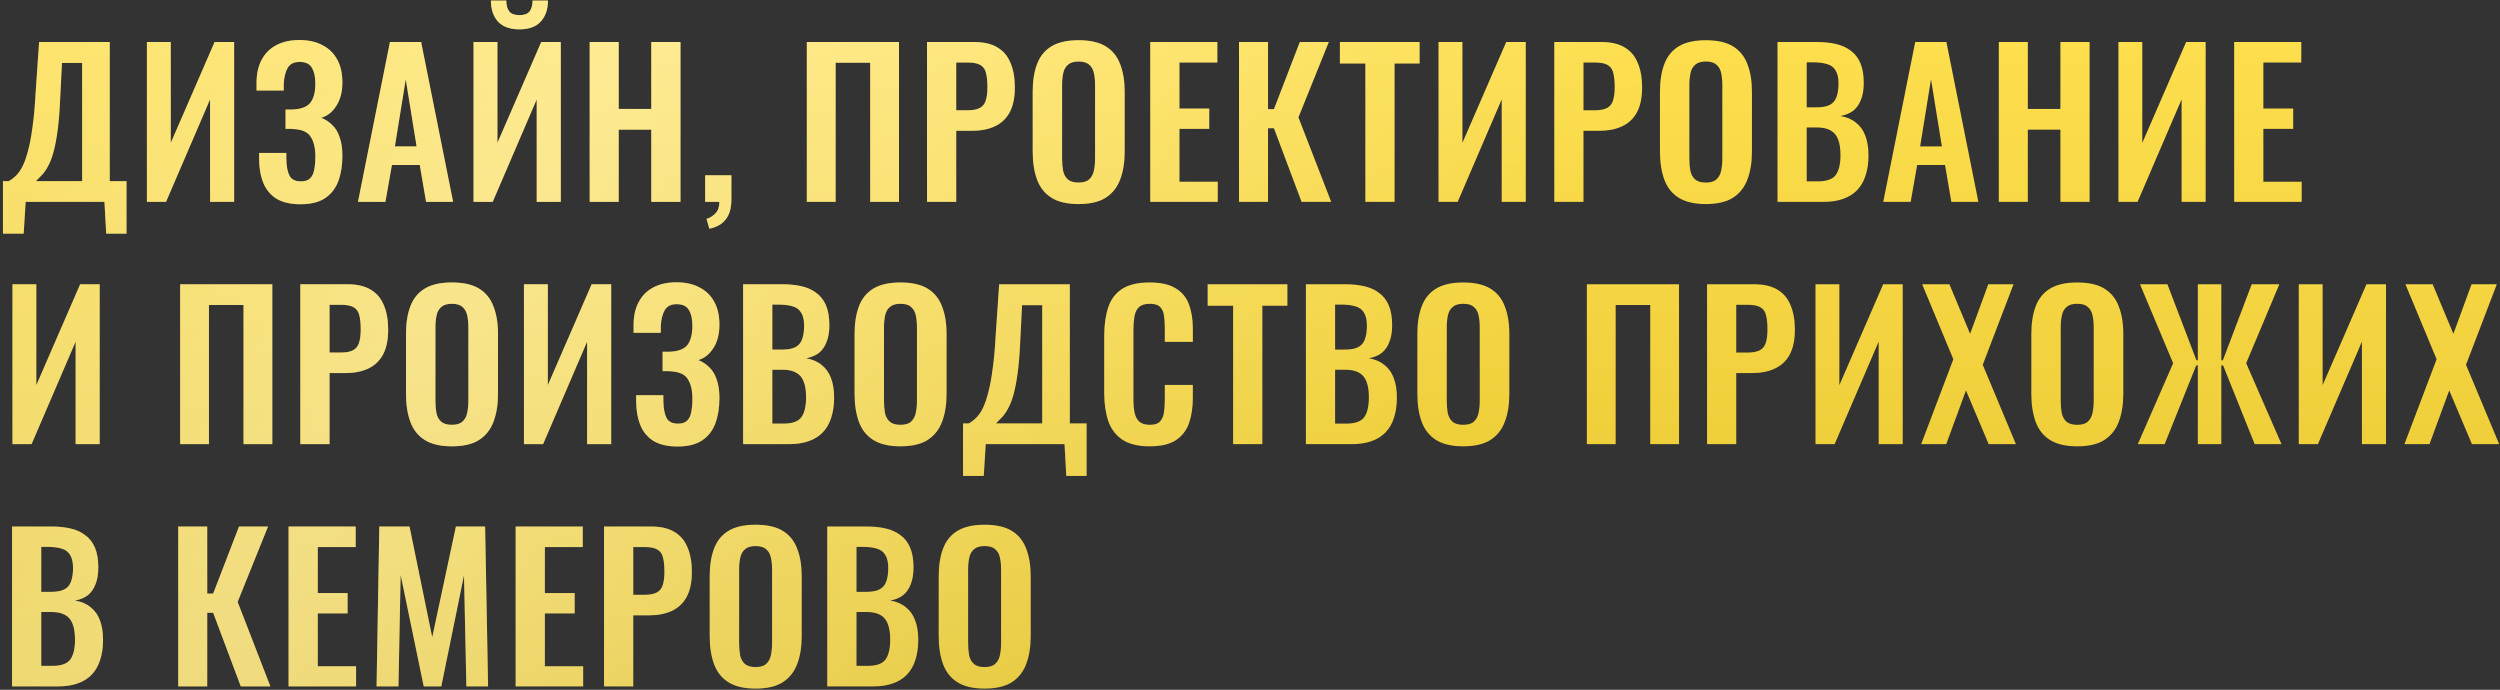 <?xml version="1.0" encoding="UTF-8"?> <svg xmlns="http://www.w3.org/2000/svg" width="743" height="205" viewBox="0 0 743 205" fill="none"><rect x="0" y="0" width="743" height="205" fill="#333333" stroke="none"/> <path d="M0.88 69.445V53.84H2.581C3.364 53.41 4.107 52.843 4.811 52.139C5.554 51.395 6.219 50.418 6.805 49.205C7.392 47.993 7.92 46.448 8.389 44.57C8.898 42.654 9.328 40.327 9.68 37.589C10.071 34.851 10.365 31.605 10.56 27.85L11.616 12.479H32.619V53.84H37.606V69.445H31.563L31.035 60H7.627L7.04 69.445H0.88ZM10.678 53.84H24.406V18.698H18.422L17.894 29.2C17.737 32.954 17.483 36.142 17.131 38.762C16.779 41.344 16.368 43.495 15.899 45.216C15.43 46.898 14.902 48.267 14.315 49.322C13.767 50.379 13.181 51.239 12.555 51.904C11.929 52.569 11.303 53.214 10.678 53.84ZM43.656 60V12.479H50.755V42.458L63.779 12.479H69.588V60H62.43V29.552L49.347 60H43.656ZM89.321 60.704C86.388 60.704 84.002 60.156 82.163 59.061C80.364 57.927 79.054 56.343 78.233 54.309C77.411 52.236 77.001 49.831 77.001 47.093V45.45H85.097C85.097 45.646 85.097 45.92 85.097 46.272C85.097 46.585 85.097 46.898 85.097 47.211C85.136 49.401 85.449 51.063 86.035 52.197C86.622 53.331 87.756 53.899 89.438 53.899C90.651 53.899 91.55 53.605 92.137 53.019C92.763 52.432 93.173 51.591 93.369 50.496C93.604 49.362 93.721 48.012 93.721 46.448C93.721 44.023 93.271 42.106 92.372 40.698C91.511 39.251 89.771 38.469 87.15 38.352C87.033 38.313 86.837 38.293 86.564 38.293C86.329 38.293 86.055 38.293 85.742 38.293C85.429 38.293 85.136 38.293 84.862 38.293V32.544C85.097 32.544 85.332 32.544 85.566 32.544C85.801 32.544 86.035 32.544 86.27 32.544C86.544 32.544 86.759 32.544 86.915 32.544C89.575 32.426 91.374 31.722 92.313 30.432C93.252 29.141 93.721 27.264 93.721 24.799C93.721 22.805 93.369 21.24 92.665 20.106C92 18.972 90.787 18.405 89.028 18.405C87.385 18.405 86.212 18.991 85.507 20.165C84.843 21.338 84.451 22.883 84.334 24.799C84.334 24.956 84.334 25.249 84.334 25.68C84.334 26.071 84.334 26.481 84.334 26.912H76.238V24.623C76.238 21.925 76.746 19.637 77.763 17.759C78.78 15.843 80.227 14.396 82.105 13.418C84.021 12.401 86.309 11.893 88.969 11.893C91.668 11.893 93.956 12.401 95.833 13.418C97.749 14.396 99.216 15.823 100.233 17.701C101.25 19.539 101.758 21.807 101.758 24.506C101.758 27.322 101.152 29.649 99.94 31.488C98.766 33.326 97.28 34.499 95.481 35.008C96.693 35.477 97.769 36.181 98.708 37.12C99.685 38.019 100.429 39.232 100.937 40.757C101.485 42.243 101.758 44.101 101.758 46.331C101.758 49.186 101.348 51.708 100.526 53.899C99.705 56.05 98.375 57.731 96.537 58.944C94.738 60.117 92.332 60.704 89.321 60.704ZM106.388 60L115.892 12.479H125.161L134.665 60H126.628L124.751 49.029H116.478L114.542 60H106.388ZM117.358 43.514H123.812L120.585 23.567L117.358 43.514ZM140.735 60V12.479H147.834V42.458L160.858 12.479H166.666V60H159.509V29.552L146.426 60H140.735ZM154.405 8.725C151.589 8.725 149.457 7.962 148.01 6.437C146.602 4.872 145.898 2.78 145.898 0.159H150.474C150.474 1.567 150.767 2.643 151.354 3.386C151.941 4.129 152.958 4.501 154.405 4.501C155.813 4.501 156.81 4.129 157.397 3.386C157.983 2.604 158.277 1.528 158.277 0.159H162.853C162.853 2.78 162.129 4.872 160.682 6.437C159.274 7.962 157.182 8.725 154.405 8.725ZM175.253 60V12.479H183.877V32.368H193.557V12.479H202.24V60H193.557V38.528H183.877V60H175.253ZM210.802 67.979L209.98 65.045C211.036 64.733 211.936 64.165 212.679 63.344C213.422 62.562 213.794 61.447 213.794 60H209.57V52.08H217.372V59.296C217.372 61.799 216.825 63.755 215.73 65.163C214.635 66.61 212.992 67.549 210.802 67.979ZM239.787 60V12.479H267.184V60H258.619V18.639H248.352V60H239.787ZM275.507 60V12.479H289.47C292.325 12.479 294.633 13.007 296.393 14.063C298.192 15.119 299.502 16.664 300.324 18.698C301.184 20.693 301.614 23.118 301.614 25.973C301.614 29.063 301.086 31.566 300.03 33.482C298.974 35.36 297.488 36.728 295.572 37.589C293.694 38.45 291.465 38.88 288.883 38.88H284.19V60H275.507ZM284.19 32.778H287.475C289.04 32.778 290.252 32.563 291.113 32.133C292.012 31.664 292.619 30.94 292.932 29.962C293.284 28.945 293.46 27.596 293.46 25.914C293.46 24.193 293.323 22.805 293.049 21.749C292.814 20.654 292.267 19.852 291.406 19.343C290.585 18.835 289.275 18.581 287.475 18.581H284.19V32.778ZM320.525 60.645C317.162 60.645 314.483 60.02 312.488 58.768C310.493 57.516 309.066 55.717 308.205 53.371C307.345 51.024 306.915 48.247 306.915 45.04V27.264C306.915 24.056 307.345 21.319 308.205 19.05C309.066 16.742 310.493 14.982 312.488 13.77C314.483 12.557 317.162 11.951 320.525 11.951C323.967 11.951 326.666 12.557 328.622 13.77C330.616 14.982 332.044 16.742 332.904 19.05C333.804 21.319 334.254 24.056 334.254 27.264V45.098C334.254 48.267 333.804 51.024 332.904 53.371C332.044 55.678 330.616 57.477 328.622 58.768C326.666 60.02 323.967 60.645 320.525 60.645ZM320.525 54.251C321.973 54.251 323.029 53.938 323.693 53.312C324.397 52.686 324.867 51.826 325.101 50.73C325.336 49.635 325.454 48.443 325.454 47.152V25.269C325.454 23.939 325.336 22.746 325.101 21.69C324.867 20.634 324.397 19.813 323.693 19.226C323.029 18.6 321.973 18.287 320.525 18.287C319.157 18.287 318.12 18.6 317.416 19.226C316.712 19.813 316.243 20.634 316.008 21.69C315.773 22.746 315.656 23.939 315.656 25.269V47.152C315.656 48.443 315.754 49.635 315.949 50.73C316.184 51.826 316.653 52.686 317.357 53.312C318.061 53.938 319.117 54.251 320.525 54.251ZM341.85 60V12.479H361.797V18.581H350.532V32.25H359.391V38.293H350.532V54.016H361.914V60H341.85ZM368.235 60V12.479H376.859V32.426H378.619L386.304 12.479H394.928L385.893 34.89L395.632 60H386.832L378.619 38.117H376.859V60H368.235ZM405.783 60V18.874H398.215V12.479H421.916V18.874H414.465V60H405.783ZM427.53 60V12.479H434.629V42.458L447.653 12.479H453.461V60H446.304V29.552L433.221 60H427.53ZM461.93 60V12.479H475.893C478.748 12.479 481.056 13.007 482.816 14.063C484.615 15.119 485.925 16.664 486.747 18.698C487.607 20.693 488.037 23.118 488.037 25.973C488.037 29.063 487.509 31.566 486.453 33.482C485.397 35.36 483.911 36.728 481.994 37.589C480.117 38.45 477.888 38.88 475.306 38.88H470.613V60H461.93ZM470.613 32.778H473.898C475.463 32.778 476.675 32.563 477.536 32.133C478.435 31.664 479.042 30.94 479.354 29.962C479.706 28.945 479.882 27.596 479.882 25.914C479.882 24.193 479.746 22.805 479.472 21.749C479.237 20.654 478.69 19.852 477.829 19.343C477.008 18.835 475.698 18.581 473.898 18.581H470.613V32.778ZM506.948 60.645C503.585 60.645 500.906 60.02 498.911 58.768C496.916 57.516 495.489 55.717 494.628 53.371C493.768 51.024 493.337 48.247 493.337 45.04V27.264C493.337 24.056 493.768 21.319 494.628 19.05C495.489 16.742 496.916 14.982 498.911 13.77C500.906 12.557 503.585 11.951 506.948 11.951C510.39 11.951 513.089 12.557 515.044 13.77C517.039 14.982 518.467 16.742 519.327 19.05C520.227 21.319 520.677 24.056 520.677 27.264V45.098C520.677 48.267 520.227 51.024 519.327 53.371C518.467 55.678 517.039 57.477 515.044 58.768C513.089 60.02 510.39 60.645 506.948 60.645ZM506.948 54.251C508.395 54.251 509.451 53.938 510.116 53.312C510.82 52.686 511.29 51.826 511.524 50.73C511.759 49.635 511.876 48.443 511.876 47.152V25.269C511.876 23.939 511.759 22.746 511.524 21.69C511.29 20.634 510.82 19.813 510.116 19.226C509.451 18.6 508.395 18.287 506.948 18.287C505.579 18.287 504.543 18.6 503.839 19.226C503.135 19.813 502.666 20.634 502.431 21.69C502.196 22.746 502.079 23.939 502.079 25.269V47.152C502.079 48.443 502.177 49.635 502.372 50.73C502.607 51.826 503.076 52.686 503.78 53.312C504.484 53.938 505.54 54.251 506.948 54.251ZM528.273 60V12.479H539.947C542.059 12.479 543.956 12.675 545.638 13.066C547.359 13.457 548.826 14.122 550.038 15.061C551.29 15.96 552.248 17.192 552.913 18.757C553.578 20.321 553.91 22.296 553.91 24.682C553.91 26.599 553.637 28.241 553.089 29.61C552.581 30.979 551.818 32.074 550.801 32.896C549.784 33.678 548.513 34.206 546.988 34.48C548.865 34.792 550.41 35.457 551.622 36.474C552.874 37.452 553.793 38.743 554.38 40.346C555.005 41.95 555.318 43.886 555.318 46.154C555.318 48.423 555.025 50.437 554.438 52.197C553.891 53.918 553.05 55.365 551.916 56.539C550.821 57.673 549.432 58.533 547.75 59.12C546.108 59.707 544.172 60 541.942 60H528.273ZM536.955 53.899H540.241C542.861 53.899 544.641 53.273 545.58 52.021C546.518 50.73 546.988 48.755 546.988 46.096C546.988 44.179 546.753 42.634 546.284 41.461C545.853 40.249 545.11 39.349 544.054 38.762C543.037 38.176 541.668 37.882 539.947 37.882H536.955V53.899ZM536.955 31.898H539.889C541.61 31.898 542.94 31.644 543.878 31.136C544.817 30.627 545.462 29.845 545.814 28.789C546.205 27.733 546.401 26.403 546.401 24.799C546.401 23.118 546.108 21.827 545.521 20.927C544.973 19.989 544.132 19.363 542.998 19.05C541.864 18.698 540.417 18.522 538.657 18.522H536.955V31.898ZM559.697 60L569.201 12.479H578.471L587.975 60H579.938L578.06 49.029H569.788L567.852 60H559.697ZM570.668 43.514H577.122L573.895 23.567L570.668 43.514ZM594.045 60V12.479H602.669V32.368H612.349V12.479H621.032V60H612.349V38.528H602.669V60H594.045ZM629.594 60V12.479H636.693V42.458L649.717 12.479H655.525V60H648.367V29.552L635.285 60H629.594ZM663.994 60V12.479H683.941V18.581H672.677V32.25H681.536V38.293H672.677V54.016H684.058V60H663.994ZM3.696 132V84.479H10.795V114.458L23.819 84.479H29.627V132H22.47V101.552L9.387 132H3.696ZM53.535 132V84.479H80.933V132H72.368V90.639H62.101V132H53.535ZM89.256 132V84.479H103.219C106.074 84.479 108.382 85.007 110.142 86.063C111.941 87.119 113.251 88.664 114.073 90.698C114.933 92.693 115.363 95.118 115.363 97.973C115.363 101.063 114.835 103.566 113.779 105.482C112.723 107.36 111.237 108.729 109.321 109.589C107.443 110.449 105.214 110.88 102.632 110.88H97.939V132H89.256ZM97.939 104.778H101.224C102.789 104.778 104.001 104.563 104.862 104.133C105.761 103.664 106.368 102.94 106.68 101.962C107.032 100.945 107.208 99.596 107.208 97.914C107.208 96.193 107.072 94.805 106.798 93.749C106.563 92.654 106.016 91.852 105.155 91.343C104.334 90.835 103.024 90.581 101.224 90.581H97.939V104.778ZM134.274 132.645C130.911 132.645 128.232 132.02 126.237 130.768C124.242 129.516 122.815 127.717 121.954 125.371C121.094 123.024 120.664 120.247 120.664 117.04V99.263C120.664 96.056 121.094 93.319 121.954 91.05C122.815 88.743 124.242 86.983 126.237 85.77C128.232 84.558 130.911 83.951 134.274 83.951C137.716 83.951 140.415 84.558 142.37 85.77C144.365 86.983 145.793 88.743 146.653 91.05C147.553 93.319 148.003 96.056 148.003 99.263V117.098C148.003 120.266 147.553 123.024 146.653 125.371C145.793 127.678 144.365 129.477 142.37 130.768C140.415 132.02 137.716 132.645 134.274 132.645ZM134.274 126.251C135.722 126.251 136.778 125.938 137.442 125.312C138.146 124.686 138.616 123.826 138.85 122.731C139.085 121.635 139.202 120.442 139.202 119.152V97.269C139.202 95.939 139.085 94.746 138.85 93.69C138.616 92.634 138.146 91.813 137.442 91.226C136.778 90.6 135.722 90.287 134.274 90.287C132.905 90.287 131.869 90.6 131.165 91.226C130.461 91.813 129.992 92.634 129.757 93.69C129.522 94.746 129.405 95.939 129.405 97.269V119.152C129.405 120.442 129.503 121.635 129.698 122.731C129.933 123.826 130.402 124.686 131.106 125.312C131.81 125.938 132.866 126.251 134.274 126.251ZM155.716 132V84.479H162.815V114.458L175.839 84.479H181.647V132H174.49V101.552L161.407 132H155.716ZM201.38 132.704C198.447 132.704 196.061 132.156 194.223 131.061C192.424 129.927 191.114 128.343 190.292 126.309C189.471 124.236 189.06 121.831 189.06 119.093V117.45H197.156C197.156 117.646 197.156 117.92 197.156 118.272C197.156 118.585 197.156 118.898 197.156 119.21C197.195 121.401 197.508 123.063 198.095 124.197C198.682 125.331 199.816 125.899 201.498 125.899C202.71 125.899 203.61 125.605 204.196 125.019C204.822 124.432 205.233 123.591 205.428 122.496C205.663 121.362 205.78 120.012 205.78 118.448C205.78 116.023 205.331 114.106 204.431 112.698C203.571 111.251 201.83 110.469 199.21 110.352C199.092 110.313 198.897 110.293 198.623 110.293C198.388 110.293 198.115 110.293 197.802 110.293C197.489 110.293 197.195 110.293 196.922 110.293V104.544C197.156 104.544 197.391 104.544 197.626 104.544C197.86 104.544 198.095 104.544 198.33 104.544C198.603 104.544 198.819 104.544 198.975 104.544C201.635 104.426 203.434 103.722 204.372 102.432C205.311 101.141 205.78 99.263 205.78 96.799C205.78 94.805 205.428 93.24 204.724 92.106C204.06 90.972 202.847 90.405 201.087 90.405C199.444 90.405 198.271 90.991 197.567 92.165C196.902 93.338 196.511 94.883 196.394 96.799C196.394 96.956 196.394 97.249 196.394 97.68C196.394 98.071 196.394 98.481 196.394 98.912H188.298V96.624C188.298 93.925 188.806 91.637 189.823 89.759C190.84 87.843 192.287 86.396 194.164 85.418C196.081 84.401 198.369 83.893 201.028 83.893C203.727 83.893 206.015 84.401 207.893 85.418C209.809 86.396 211.276 87.823 212.293 89.701C213.309 91.539 213.818 93.807 213.818 96.506C213.818 99.322 213.212 101.649 211.999 103.488C210.826 105.326 209.34 106.499 207.54 107.008C208.753 107.477 209.829 108.181 210.767 109.12C211.745 110.019 212.488 111.232 212.997 112.757C213.544 114.243 213.818 116.101 213.818 118.33C213.818 121.186 213.407 123.708 212.586 125.899C211.765 128.05 210.435 129.732 208.597 130.944C206.797 132.117 204.392 132.704 201.38 132.704ZM220.853 132V84.479H232.527C234.639 84.479 236.536 84.675 238.218 85.066C239.939 85.457 241.406 86.122 242.618 87.061C243.87 87.96 244.828 89.192 245.493 90.757C246.158 92.321 246.49 94.296 246.49 96.682C246.49 98.599 246.216 100.241 245.669 101.61C245.16 102.979 244.398 104.074 243.381 104.896C242.364 105.678 241.093 106.206 239.567 106.48C241.445 106.793 242.99 107.457 244.202 108.474C245.454 109.452 246.373 110.743 246.96 112.346C247.585 113.95 247.898 115.886 247.898 118.154C247.898 120.423 247.605 122.437 247.018 124.197C246.471 125.918 245.63 127.365 244.496 128.539C243.4 129.673 242.012 130.533 240.33 131.12C238.687 131.707 236.751 132 234.522 132H220.853ZM229.535 125.899H232.821C235.441 125.899 237.221 125.273 238.159 124.021C239.098 122.731 239.567 120.755 239.567 118.096C239.567 116.179 239.333 114.634 238.863 113.461C238.433 112.249 237.69 111.349 236.634 110.762C235.617 110.176 234.248 109.882 232.527 109.882H229.535V125.899ZM229.535 103.898H232.469C234.19 103.898 235.519 103.644 236.458 103.136C237.397 102.627 238.042 101.845 238.394 100.789C238.785 99.733 238.981 98.403 238.981 96.799C238.981 95.118 238.687 93.827 238.101 92.927C237.553 91.989 236.712 91.363 235.578 91.05C234.444 90.698 232.997 90.522 231.237 90.522H229.535V103.898ZM267.589 132.645C264.226 132.645 261.547 132.02 259.552 130.768C257.557 129.516 256.13 127.717 255.269 125.371C254.409 123.024 253.979 120.247 253.979 117.04V99.263C253.979 96.056 254.409 93.319 255.269 91.05C256.13 88.743 257.557 86.983 259.552 85.77C261.547 84.558 264.226 83.951 267.589 83.951C271.031 83.951 273.73 84.558 275.686 85.77C277.68 86.983 279.108 88.743 279.968 91.05C280.868 93.319 281.318 96.056 281.318 99.263V117.098C281.318 120.266 280.868 123.024 279.968 125.371C279.108 127.678 277.68 129.477 275.686 130.768C273.73 132.02 271.031 132.645 267.589 132.645ZM267.589 126.251C269.037 126.251 270.093 125.938 270.758 125.312C271.462 124.686 271.931 123.826 272.166 122.731C272.4 121.635 272.518 120.442 272.518 119.152V97.269C272.518 95.939 272.4 94.746 272.166 93.69C271.931 92.634 271.462 91.813 270.758 91.226C270.093 90.6 269.037 90.287 267.589 90.287C266.221 90.287 265.184 90.6 264.48 91.226C263.776 91.813 263.307 92.634 263.072 93.69C262.837 94.746 262.72 95.939 262.72 97.269V119.152C262.72 120.442 262.818 121.635 263.013 122.731C263.248 123.826 263.717 124.686 264.421 125.312C265.125 125.938 266.181 126.251 267.589 126.251ZM286.215 141.445V125.84H287.916C288.699 125.41 289.442 124.843 290.146 124.139C290.889 123.395 291.554 122.418 292.14 121.205C292.727 119.993 293.255 118.448 293.724 116.57C294.233 114.654 294.663 112.327 295.015 109.589C295.406 106.851 295.7 103.605 295.895 99.85L296.951 84.479H317.954V125.84H322.941V141.445H316.898L316.37 132H292.962L292.375 141.445H286.215ZM296.012 125.84H309.741V90.698H303.757L303.229 101.2C303.072 104.954 302.818 108.142 302.466 110.762C302.114 113.344 301.703 115.495 301.234 117.216C300.765 118.898 300.237 120.266 299.65 121.323C299.102 122.379 298.516 123.239 297.89 123.904C297.264 124.569 296.638 125.214 296.012 125.84ZM341.664 132.645C338.183 132.645 335.445 131.961 333.45 130.592C331.495 129.223 330.126 127.365 329.343 125.019C328.561 122.633 328.17 119.895 328.17 116.805V99.85C328.17 96.604 328.561 93.788 329.343 91.402C330.126 89.016 331.495 87.178 333.45 85.887C335.445 84.597 338.183 83.951 341.664 83.951C344.949 83.951 347.511 84.518 349.349 85.653C351.226 86.748 352.556 88.332 353.338 90.405C354.121 92.478 354.512 94.883 354.512 97.621V101.61H346.181V97.504C346.181 96.174 346.103 94.961 345.946 93.866C345.829 92.771 345.457 91.91 344.832 91.285C344.245 90.62 343.209 90.287 341.722 90.287C340.236 90.287 339.141 90.639 338.437 91.343C337.772 92.008 337.342 92.927 337.146 94.101C336.951 95.235 336.853 96.526 336.853 97.973V118.624C336.853 120.345 336.99 121.772 337.264 122.907C337.537 124.002 338.026 124.843 338.73 125.429C339.473 125.977 340.471 126.251 341.722 126.251C343.169 126.251 344.186 125.918 344.773 125.253C345.399 124.549 345.79 123.63 345.946 122.496C346.103 121.362 346.181 120.09 346.181 118.682V114.4H354.512V118.213C354.512 121.029 354.14 123.532 353.397 125.723C352.654 127.874 351.344 129.575 349.466 130.827C347.628 132.039 345.027 132.645 341.664 132.645ZM366.482 132V90.874H358.914V84.479H382.616V90.874H375.165V132H366.482ZM388.112 132V84.479H399.787C401.899 84.479 403.796 84.675 405.478 85.066C407.199 85.457 408.665 86.122 409.878 87.061C411.129 87.96 412.088 89.192 412.753 90.757C413.418 92.321 413.75 94.296 413.75 96.682C413.75 98.599 413.476 100.241 412.929 101.61C412.42 102.979 411.657 104.074 410.641 104.896C409.624 105.678 408.353 106.206 406.827 106.48C408.705 106.793 410.249 107.457 411.462 108.474C412.714 109.452 413.633 110.743 414.219 112.346C414.845 113.95 415.158 115.886 415.158 118.154C415.158 120.423 414.865 122.437 414.278 124.197C413.73 125.918 412.89 127.365 411.755 128.539C410.66 129.673 409.272 130.533 407.59 131.12C405.947 131.707 404.011 132 401.782 132H388.112ZM396.795 125.899H400.08C402.701 125.899 404.48 125.273 405.419 124.021C406.358 122.731 406.827 120.755 406.827 118.096C406.827 116.179 406.593 114.634 406.123 113.461C405.693 112.249 404.95 111.349 403.894 110.762C402.877 110.176 401.508 109.882 399.787 109.882H396.795V125.899ZM396.795 103.898H399.728C401.449 103.898 402.779 103.644 403.718 103.136C404.656 102.627 405.302 101.845 405.654 100.789C406.045 99.733 406.241 98.403 406.241 96.799C406.241 95.118 405.947 93.827 405.361 92.927C404.813 91.989 403.972 91.363 402.838 91.05C401.704 90.698 400.256 90.522 398.496 90.522H396.795V103.898ZM434.849 132.645C431.486 132.645 428.806 132.02 426.812 130.768C424.817 129.516 423.389 127.717 422.529 125.371C421.669 123.024 421.238 120.247 421.238 117.04V99.263C421.238 96.056 421.669 93.319 422.529 91.05C423.389 88.743 424.817 86.983 426.812 85.77C428.806 84.558 431.486 83.951 434.849 83.951C438.291 83.951 440.99 84.558 442.945 85.77C444.94 86.983 446.368 88.743 447.228 91.05C448.128 93.319 448.577 96.056 448.577 99.263V117.098C448.577 120.266 448.128 123.024 447.228 125.371C446.368 127.678 444.94 129.477 442.945 130.768C440.99 132.02 438.291 132.645 434.849 132.645ZM434.849 126.251C436.296 126.251 437.352 125.938 438.017 125.312C438.721 124.686 439.191 123.826 439.425 122.731C439.66 121.635 439.777 120.442 439.777 119.152V97.269C439.777 95.939 439.66 94.746 439.425 93.69C439.191 92.634 438.721 91.813 438.017 91.226C437.352 90.6 436.296 90.287 434.849 90.287C433.48 90.287 432.444 90.6 431.74 91.226C431.036 91.813 430.566 92.634 430.332 93.69C430.097 94.746 429.98 95.939 429.98 97.269V119.152C429.98 120.442 430.078 121.635 430.273 122.731C430.508 123.826 430.977 124.686 431.681 125.312C432.385 125.938 433.441 126.251 434.849 126.251ZM471.613 132V84.479H499.01V132H490.445V90.639H480.178V132H471.613ZM507.333 132V84.479H521.296C524.151 84.479 526.459 85.007 528.219 86.063C530.018 87.119 531.328 88.664 532.15 90.698C533.01 92.693 533.44 95.118 533.44 97.973C533.44 101.063 532.912 103.566 531.856 105.482C530.8 107.36 529.314 108.729 527.398 109.589C525.52 110.449 523.291 110.88 520.71 110.88H516.016V132H507.333ZM516.016 104.778H519.302C520.866 104.778 522.078 104.563 522.939 104.133C523.838 103.664 524.445 102.94 524.758 101.962C525.11 100.945 525.286 99.596 525.286 97.914C525.286 96.193 525.149 94.805 524.875 93.749C524.64 92.654 524.093 91.852 523.232 91.343C522.411 90.835 521.101 90.581 519.302 90.581H516.016V104.778ZM539.562 132V84.479H546.661V114.458L559.685 84.479H565.493V132H558.336V101.552L545.253 132H539.562ZM570.97 132L580.533 106.773L571.264 84.479H579.36L585.52 99.205L590.917 84.479H598.427L589.274 108.416L599.131 132H591.035L584.288 116.042L578.421 132H570.97ZM617.319 132.645C613.955 132.645 611.276 132.02 609.281 130.768C607.287 129.516 605.859 127.717 604.999 125.371C604.138 123.024 603.708 120.247 603.708 117.04V99.263C603.708 96.056 604.138 93.319 604.999 91.05C605.859 88.743 607.287 86.983 609.281 85.77C611.276 84.558 613.955 83.951 617.319 83.951C620.761 83.951 623.459 84.558 625.415 85.77C627.41 86.983 628.837 88.743 629.698 91.05C630.597 93.319 631.047 96.056 631.047 99.263V117.098C631.047 120.266 630.597 123.024 629.698 125.371C628.837 127.678 627.41 129.477 625.415 130.768C623.459 132.02 620.761 132.645 617.319 132.645ZM617.319 126.251C618.766 126.251 619.822 125.938 620.487 125.312C621.191 124.686 621.66 123.826 621.895 122.731C622.13 121.635 622.247 120.442 622.247 119.152V97.269C622.247 95.939 622.13 94.746 621.895 93.69C621.66 92.634 621.191 91.813 620.487 91.226C619.822 90.6 618.766 90.287 617.319 90.287C615.95 90.287 614.914 90.6 614.21 91.226C613.506 91.813 613.036 92.634 612.802 93.69C612.567 94.746 612.45 95.939 612.45 97.269V119.152C612.45 120.442 612.547 121.635 612.743 122.731C612.978 123.826 613.447 124.686 614.151 125.312C614.855 125.938 615.911 126.251 617.319 126.251ZM635.358 132L645.859 107.946L636.003 84.479H644.158L652.782 107.066H653.193V84.479H660.174V107.066H660.643L669.209 84.479H677.422L667.566 107.946L678.068 132H670.089L660.702 108.592H660.174V132H653.193V108.592H652.723L643.337 132H635.358ZM683.19 132V84.479H690.288V114.458L703.313 84.479H709.121V132H701.963V101.552L688.88 132H683.19ZM714.598 132L724.161 106.773L714.891 84.479H722.987L729.147 99.205L734.545 84.479H742.054L732.902 108.416L742.758 132H734.662L727.915 116.042L722.049 132H714.598ZM3.579 204V156.479H15.254C17.366 156.479 19.262 156.675 20.944 157.066C22.665 157.457 24.132 158.122 25.344 159.061C26.596 159.96 27.554 161.192 28.219 162.757C28.884 164.321 29.216 166.296 29.216 168.682C29.216 170.599 28.943 172.241 28.395 173.61C27.887 174.979 27.124 176.074 26.107 176.896C25.09 177.678 23.819 178.206 22.294 178.48C24.171 178.793 25.716 179.457 26.928 180.474C28.18 181.452 29.099 182.743 29.686 184.346C30.312 185.95 30.624 187.886 30.624 190.154C30.624 192.423 30.331 194.437 29.744 196.197C29.197 197.918 28.356 199.365 27.222 200.539C26.127 201.673 24.738 202.533 23.056 203.12C21.414 203.707 19.478 204 17.248 204H3.579ZM12.261 197.899H15.547C18.167 197.899 19.947 197.273 20.886 196.021C21.824 194.731 22.294 192.755 22.294 190.096C22.294 188.179 22.059 186.634 21.59 185.461C21.159 184.249 20.416 183.349 19.36 182.762C18.343 182.176 16.974 181.882 15.254 181.882H12.261V197.899ZM12.261 175.898H15.195C16.916 175.898 18.246 175.644 19.184 175.136C20.123 174.627 20.768 173.845 21.12 172.789C21.511 171.733 21.707 170.403 21.707 168.799C21.707 167.118 21.414 165.827 20.827 164.927C20.279 163.989 19.439 163.363 18.304 163.05C17.17 162.698 15.723 162.522 13.963 162.522H12.261V175.898ZM52.965 204V156.479H61.589V176.426H63.349L71.035 156.479H79.659L70.624 178.89L80.363 204H71.563L63.349 182.117H61.589V204H52.965ZM85.761 204V156.479H105.708V162.581H94.444V176.25H103.303V182.293H94.444V198.016H105.826V204H85.761ZM111.912 204L112.733 156.479H121.709L128.456 189.392L135.496 156.479H144.179L145.059 204H138.605L137.901 170.97L131.154 204H125.933L119.069 170.853L118.424 204H111.912ZM153.25 204V156.479H173.197V162.581H161.932V176.25H170.791V182.293H161.932V198.016H173.314V204H153.25ZM179.517 204V156.479H193.48C196.335 156.479 198.643 157.007 200.403 158.063C202.202 159.119 203.512 160.664 204.333 162.698C205.194 164.693 205.624 167.118 205.624 169.973C205.624 173.063 205.096 175.566 204.04 177.482C202.984 179.36 201.498 180.729 199.581 181.589C197.704 182.449 195.475 182.88 192.893 182.88H188.2V204H179.517ZM188.2 176.778H191.485C193.05 176.778 194.262 176.563 195.123 176.133C196.022 175.664 196.628 174.94 196.941 173.962C197.293 172.945 197.469 171.596 197.469 169.914C197.469 168.193 197.332 166.805 197.059 165.749C196.824 164.654 196.276 163.852 195.416 163.343C194.595 162.835 193.284 162.581 191.485 162.581H188.2V176.778ZM224.535 204.645C221.172 204.645 218.493 204.02 216.498 202.768C214.503 201.516 213.076 199.717 212.215 197.371C211.355 195.024 210.924 192.247 210.924 189.04V171.264C210.924 168.056 211.355 165.319 212.215 163.05C213.076 160.742 214.503 158.982 216.498 157.77C218.493 156.558 221.172 155.951 224.535 155.951C227.977 155.951 230.676 156.558 232.631 157.77C234.626 158.982 236.054 160.742 236.914 163.05C237.814 165.319 238.263 168.056 238.263 171.264V189.098C238.263 192.266 237.814 195.024 236.914 197.371C236.054 199.678 234.626 201.477 232.631 202.768C230.676 204.02 227.977 204.645 224.535 204.645ZM224.535 198.251C225.982 198.251 227.038 197.938 227.703 197.312C228.407 196.686 228.877 195.826 229.111 194.731C229.346 193.635 229.463 192.442 229.463 191.152V169.269C229.463 167.939 229.346 166.746 229.111 165.69C228.877 164.634 228.407 163.813 227.703 163.226C227.038 162.6 225.982 162.287 224.535 162.287C223.166 162.287 222.13 162.6 221.426 163.226C220.722 163.813 220.253 164.634 220.018 165.69C219.783 166.746 219.666 167.939 219.666 169.269V191.152C219.666 192.442 219.764 193.635 219.959 194.731C220.194 195.826 220.663 196.686 221.367 197.312C222.071 197.938 223.127 198.251 224.535 198.251ZM245.86 204V156.479H257.534C259.646 156.479 261.543 156.675 263.225 157.066C264.946 157.457 266.413 158.122 267.625 159.061C268.877 159.96 269.835 161.192 270.5 162.757C271.165 164.321 271.497 166.296 271.497 168.682C271.497 170.599 271.223 172.241 270.676 173.61C270.167 174.979 269.405 176.074 268.388 176.896C267.371 177.678 266.1 178.206 264.574 178.48C266.452 178.793 267.997 179.457 269.209 180.474C270.461 181.452 271.38 182.743 271.967 184.346C272.592 185.95 272.905 187.886 272.905 190.154C272.905 192.423 272.612 194.437 272.025 196.197C271.478 197.918 270.637 199.365 269.503 200.539C268.407 201.673 267.019 202.533 265.337 203.12C263.694 203.707 261.758 204 259.529 204H245.86ZM254.542 197.899H257.828C260.448 197.899 262.228 197.273 263.166 196.021C264.105 194.731 264.574 192.755 264.574 190.096C264.574 188.179 264.34 186.634 263.87 185.461C263.44 184.249 262.697 183.349 261.641 182.762C260.624 182.176 259.255 181.882 257.534 181.882H254.542V197.899ZM254.542 175.898H257.476C259.197 175.898 260.526 175.644 261.465 175.136C262.404 174.627 263.049 173.845 263.401 172.789C263.792 171.733 263.988 170.403 263.988 168.799C263.988 167.118 263.694 165.827 263.108 164.927C262.56 163.989 261.719 163.363 260.585 163.05C259.451 162.698 258.004 162.522 256.244 162.522H254.542V175.898ZM292.596 204.645C289.233 204.645 286.554 204.02 284.559 202.768C282.564 201.516 281.137 199.717 280.276 197.371C279.416 195.024 278.986 192.247 278.986 189.04V171.264C278.986 168.056 279.416 165.319 280.276 163.05C281.137 160.742 282.564 158.982 284.559 157.77C286.554 156.558 289.233 155.951 292.596 155.951C296.038 155.951 298.737 156.558 300.693 157.77C302.687 158.982 304.115 160.742 304.975 163.05C305.875 165.319 306.325 168.056 306.325 171.264V189.098C306.325 192.266 305.875 195.024 304.975 197.371C304.115 199.678 302.687 201.477 300.693 202.768C298.737 204.02 296.038 204.645 292.596 204.645ZM292.596 198.251C294.044 198.251 295.1 197.938 295.765 197.312C296.469 196.686 296.938 195.826 297.173 194.731C297.407 193.635 297.525 192.442 297.525 191.152V169.269C297.525 167.939 297.407 166.746 297.173 165.69C296.938 164.634 296.469 163.813 295.765 163.226C295.1 162.6 294.044 162.287 292.596 162.287C291.228 162.287 290.191 162.6 289.487 163.226C288.783 163.813 288.314 164.634 288.079 165.69C287.844 166.746 287.727 167.939 287.727 169.269V191.152C287.727 192.442 287.825 193.635 288.02 194.731C288.255 195.826 288.724 196.686 289.428 197.312C290.132 197.938 291.188 198.251 292.596 198.251Z" fill="url(#paint0_linear_58_46)"></path> <path d="M0.88 69.445V53.84H2.581C3.364 53.41 4.107 52.843 4.811 52.139C5.554 51.395 6.219 50.418 6.805 49.205C7.392 47.993 7.92 46.448 8.389 44.57C8.898 42.654 9.328 40.327 9.68 37.589C10.071 34.851 10.365 31.605 10.56 27.85L11.616 12.479H32.619V53.84H37.606V69.445H31.563L31.035 60H7.627L7.04 69.445H0.88ZM10.678 53.84H24.406V18.698H18.422L17.894 29.2C17.737 32.954 17.483 36.142 17.131 38.762C16.779 41.344 16.368 43.495 15.899 45.216C15.43 46.898 14.902 48.267 14.315 49.322C13.767 50.379 13.181 51.239 12.555 51.904C11.929 52.569 11.303 53.214 10.678 53.84ZM43.656 60V12.479H50.755V42.458L63.779 12.479H69.588V60H62.43V29.552L49.347 60H43.656ZM89.321 60.704C86.388 60.704 84.002 60.156 82.163 59.061C80.364 57.927 79.054 56.343 78.233 54.309C77.411 52.236 77.001 49.831 77.001 47.093V45.45H85.097C85.097 45.646 85.097 45.92 85.097 46.272C85.097 46.585 85.097 46.898 85.097 47.211C85.136 49.401 85.449 51.063 86.035 52.197C86.622 53.331 87.756 53.899 89.438 53.899C90.651 53.899 91.55 53.605 92.137 53.019C92.763 52.432 93.173 51.591 93.369 50.496C93.604 49.362 93.721 48.012 93.721 46.448C93.721 44.023 93.271 42.106 92.372 40.698C91.511 39.251 89.771 38.469 87.15 38.352C87.033 38.313 86.837 38.293 86.564 38.293C86.329 38.293 86.055 38.293 85.742 38.293C85.429 38.293 85.136 38.293 84.862 38.293V32.544C85.097 32.544 85.332 32.544 85.566 32.544C85.801 32.544 86.035 32.544 86.27 32.544C86.544 32.544 86.759 32.544 86.915 32.544C89.575 32.426 91.374 31.722 92.313 30.432C93.252 29.141 93.721 27.264 93.721 24.799C93.721 22.805 93.369 21.24 92.665 20.106C92 18.972 90.787 18.405 89.028 18.405C87.385 18.405 86.212 18.991 85.507 20.165C84.843 21.338 84.451 22.883 84.334 24.799C84.334 24.956 84.334 25.249 84.334 25.68C84.334 26.071 84.334 26.481 84.334 26.912H76.238V24.623C76.238 21.925 76.746 19.637 77.763 17.759C78.78 15.843 80.227 14.396 82.105 13.418C84.021 12.401 86.309 11.893 88.969 11.893C91.668 11.893 93.956 12.401 95.833 13.418C97.749 14.396 99.216 15.823 100.233 17.701C101.25 19.539 101.758 21.807 101.758 24.506C101.758 27.322 101.152 29.649 99.94 31.488C98.766 33.326 97.28 34.499 95.481 35.008C96.693 35.477 97.769 36.181 98.708 37.12C99.685 38.019 100.429 39.232 100.937 40.757C101.485 42.243 101.758 44.101 101.758 46.331C101.758 49.186 101.348 51.708 100.526 53.899C99.705 56.05 98.375 57.731 96.537 58.944C94.738 60.117 92.332 60.704 89.321 60.704ZM106.388 60L115.892 12.479H125.161L134.665 60H126.628L124.751 49.029H116.478L114.542 60H106.388ZM117.358 43.514H123.812L120.585 23.567L117.358 43.514ZM140.735 60V12.479H147.834V42.458L160.858 12.479H166.666V60H159.509V29.552L146.426 60H140.735ZM154.405 8.725C151.589 8.725 149.457 7.962 148.01 6.437C146.602 4.872 145.898 2.78 145.898 0.159H150.474C150.474 1.567 150.767 2.643 151.354 3.386C151.941 4.129 152.958 4.501 154.405 4.501C155.813 4.501 156.81 4.129 157.397 3.386C157.983 2.604 158.277 1.528 158.277 0.159H162.853C162.853 2.78 162.129 4.872 160.682 6.437C159.274 7.962 157.182 8.725 154.405 8.725ZM175.253 60V12.479H183.877V32.368H193.557V12.479H202.24V60H193.557V38.528H183.877V60H175.253ZM210.802 67.979L209.98 65.045C211.036 64.733 211.936 64.165 212.679 63.344C213.422 62.562 213.794 61.447 213.794 60H209.57V52.08H217.372V59.296C217.372 61.799 216.825 63.755 215.73 65.163C214.635 66.61 212.992 67.549 210.802 67.979ZM239.787 60V12.479H267.184V60H258.619V18.639H248.352V60H239.787ZM275.507 60V12.479H289.47C292.325 12.479 294.633 13.007 296.393 14.063C298.192 15.119 299.502 16.664 300.324 18.698C301.184 20.693 301.614 23.118 301.614 25.973C301.614 29.063 301.086 31.566 300.03 33.482C298.974 35.36 297.488 36.728 295.572 37.589C293.694 38.45 291.465 38.88 288.883 38.88H284.19V60H275.507ZM284.19 32.778H287.475C289.04 32.778 290.252 32.563 291.113 32.133C292.012 31.664 292.619 30.94 292.932 29.962C293.284 28.945 293.46 27.596 293.46 25.914C293.46 24.193 293.323 22.805 293.049 21.749C292.814 20.654 292.267 19.852 291.406 19.343C290.585 18.835 289.275 18.581 287.475 18.581H284.19V32.778ZM320.525 60.645C317.162 60.645 314.483 60.02 312.488 58.768C310.493 57.516 309.066 55.717 308.205 53.371C307.345 51.024 306.915 48.247 306.915 45.04V27.264C306.915 24.056 307.345 21.319 308.205 19.05C309.066 16.742 310.493 14.982 312.488 13.77C314.483 12.557 317.162 11.951 320.525 11.951C323.967 11.951 326.666 12.557 328.622 13.77C330.616 14.982 332.044 16.742 332.904 19.05C333.804 21.319 334.254 24.056 334.254 27.264V45.098C334.254 48.267 333.804 51.024 332.904 53.371C332.044 55.678 330.616 57.477 328.622 58.768C326.666 60.02 323.967 60.645 320.525 60.645ZM320.525 54.251C321.973 54.251 323.029 53.938 323.693 53.312C324.397 52.686 324.867 51.826 325.101 50.73C325.336 49.635 325.454 48.443 325.454 47.152V25.269C325.454 23.939 325.336 22.746 325.101 21.69C324.867 20.634 324.397 19.813 323.693 19.226C323.029 18.6 321.973 18.287 320.525 18.287C319.157 18.287 318.12 18.6 317.416 19.226C316.712 19.813 316.243 20.634 316.008 21.69C315.773 22.746 315.656 23.939 315.656 25.269V47.152C315.656 48.443 315.754 49.635 315.949 50.73C316.184 51.826 316.653 52.686 317.357 53.312C318.061 53.938 319.117 54.251 320.525 54.251ZM341.85 60V12.479H361.797V18.581H350.532V32.25H359.391V38.293H350.532V54.016H361.914V60H341.85ZM368.235 60V12.479H376.859V32.426H378.619L386.304 12.479H394.928L385.893 34.89L395.632 60H386.832L378.619 38.117H376.859V60H368.235ZM405.783 60V18.874H398.215V12.479H421.916V18.874H414.465V60H405.783ZM427.53 60V12.479H434.629V42.458L447.653 12.479H453.461V60H446.304V29.552L433.221 60H427.53ZM461.93 60V12.479H475.893C478.748 12.479 481.056 13.007 482.816 14.063C484.615 15.119 485.925 16.664 486.747 18.698C487.607 20.693 488.037 23.118 488.037 25.973C488.037 29.063 487.509 31.566 486.453 33.482C485.397 35.36 483.911 36.728 481.994 37.589C480.117 38.45 477.888 38.88 475.306 38.88H470.613V60H461.93ZM470.613 32.778H473.898C475.463 32.778 476.675 32.563 477.536 32.133C478.435 31.664 479.042 30.94 479.354 29.962C479.706 28.945 479.882 27.596 479.882 25.914C479.882 24.193 479.746 22.805 479.472 21.749C479.237 20.654 478.69 19.852 477.829 19.343C477.008 18.835 475.698 18.581 473.898 18.581H470.613V32.778ZM506.948 60.645C503.585 60.645 500.906 60.02 498.911 58.768C496.916 57.516 495.489 55.717 494.628 53.371C493.768 51.024 493.337 48.247 493.337 45.04V27.264C493.337 24.056 493.768 21.319 494.628 19.05C495.489 16.742 496.916 14.982 498.911 13.77C500.906 12.557 503.585 11.951 506.948 11.951C510.39 11.951 513.089 12.557 515.044 13.77C517.039 14.982 518.467 16.742 519.327 19.05C520.227 21.319 520.677 24.056 520.677 27.264V45.098C520.677 48.267 520.227 51.024 519.327 53.371C518.467 55.678 517.039 57.477 515.044 58.768C513.089 60.02 510.39 60.645 506.948 60.645ZM506.948 54.251C508.395 54.251 509.451 53.938 510.116 53.312C510.82 52.686 511.29 51.826 511.524 50.73C511.759 49.635 511.876 48.443 511.876 47.152V25.269C511.876 23.939 511.759 22.746 511.524 21.69C511.29 20.634 510.82 19.813 510.116 19.226C509.451 18.6 508.395 18.287 506.948 18.287C505.579 18.287 504.543 18.6 503.839 19.226C503.135 19.813 502.666 20.634 502.431 21.69C502.196 22.746 502.079 23.939 502.079 25.269V47.152C502.079 48.443 502.177 49.635 502.372 50.73C502.607 51.826 503.076 52.686 503.78 53.312C504.484 53.938 505.54 54.251 506.948 54.251ZM528.273 60V12.479H539.947C542.059 12.479 543.956 12.675 545.638 13.066C547.359 13.457 548.826 14.122 550.038 15.061C551.29 15.96 552.248 17.192 552.913 18.757C553.578 20.321 553.91 22.296 553.91 24.682C553.91 26.599 553.637 28.241 553.089 29.61C552.581 30.979 551.818 32.074 550.801 32.896C549.784 33.678 548.513 34.206 546.988 34.48C548.865 34.792 550.41 35.457 551.622 36.474C552.874 37.452 553.793 38.743 554.38 40.346C555.005 41.95 555.318 43.886 555.318 46.154C555.318 48.423 555.025 50.437 554.438 52.197C553.891 53.918 553.05 55.365 551.916 56.539C550.821 57.673 549.432 58.533 547.75 59.12C546.108 59.707 544.172 60 541.942 60H528.273ZM536.955 53.899H540.241C542.861 53.899 544.641 53.273 545.58 52.021C546.518 50.73 546.988 48.755 546.988 46.096C546.988 44.179 546.753 42.634 546.284 41.461C545.853 40.249 545.11 39.349 544.054 38.762C543.037 38.176 541.668 37.882 539.947 37.882H536.955V53.899ZM536.955 31.898H539.889C541.61 31.898 542.94 31.644 543.878 31.136C544.817 30.627 545.462 29.845 545.814 28.789C546.205 27.733 546.401 26.403 546.401 24.799C546.401 23.118 546.108 21.827 545.521 20.927C544.973 19.989 544.132 19.363 542.998 19.05C541.864 18.698 540.417 18.522 538.657 18.522H536.955V31.898ZM559.697 60L569.201 12.479H578.471L587.975 60H579.938L578.06 49.029H569.788L567.852 60H559.697ZM570.668 43.514H577.122L573.895 23.567L570.668 43.514ZM594.045 60V12.479H602.669V32.368H612.349V12.479H621.032V60H612.349V38.528H602.669V60H594.045ZM629.594 60V12.479H636.693V42.458L649.717 12.479H655.525V60H648.367V29.552L635.285 60H629.594ZM663.994 60V12.479H683.941V18.581H672.677V32.25H681.536V38.293H672.677V54.016H684.058V60H663.994ZM3.696 132V84.479H10.795V114.458L23.819 84.479H29.627V132H22.47V101.552L9.387 132H3.696ZM53.535 132V84.479H80.933V132H72.368V90.639H62.101V132H53.535ZM89.256 132V84.479H103.219C106.074 84.479 108.382 85.007 110.142 86.063C111.941 87.119 113.251 88.664 114.073 90.698C114.933 92.693 115.363 95.118 115.363 97.973C115.363 101.063 114.835 103.566 113.779 105.482C112.723 107.36 111.237 108.729 109.321 109.589C107.443 110.449 105.214 110.88 102.632 110.88H97.939V132H89.256ZM97.939 104.778H101.224C102.789 104.778 104.001 104.563 104.862 104.133C105.761 103.664 106.368 102.94 106.68 101.962C107.032 100.945 107.208 99.596 107.208 97.914C107.208 96.193 107.072 94.805 106.798 93.749C106.563 92.654 106.016 91.852 105.155 91.343C104.334 90.835 103.024 90.581 101.224 90.581H97.939V104.778ZM134.274 132.645C130.911 132.645 128.232 132.02 126.237 130.768C124.242 129.516 122.815 127.717 121.954 125.371C121.094 123.024 120.664 120.247 120.664 117.04V99.263C120.664 96.056 121.094 93.319 121.954 91.05C122.815 88.743 124.242 86.983 126.237 85.77C128.232 84.558 130.911 83.951 134.274 83.951C137.716 83.951 140.415 84.558 142.37 85.77C144.365 86.983 145.793 88.743 146.653 91.05C147.553 93.319 148.003 96.056 148.003 99.263V117.098C148.003 120.266 147.553 123.024 146.653 125.371C145.793 127.678 144.365 129.477 142.37 130.768C140.415 132.02 137.716 132.645 134.274 132.645ZM134.274 126.251C135.722 126.251 136.778 125.938 137.442 125.312C138.146 124.686 138.616 123.826 138.85 122.731C139.085 121.635 139.202 120.442 139.202 119.152V97.269C139.202 95.939 139.085 94.746 138.85 93.69C138.616 92.634 138.146 91.813 137.442 91.226C136.778 90.6 135.722 90.287 134.274 90.287C132.905 90.287 131.869 90.6 131.165 91.226C130.461 91.813 129.992 92.634 129.757 93.69C129.522 94.746 129.405 95.939 129.405 97.269V119.152C129.405 120.442 129.503 121.635 129.698 122.731C129.933 123.826 130.402 124.686 131.106 125.312C131.81 125.938 132.866 126.251 134.274 126.251ZM155.716 132V84.479H162.815V114.458L175.839 84.479H181.647V132H174.49V101.552L161.407 132H155.716ZM201.38 132.704C198.447 132.704 196.061 132.156 194.223 131.061C192.424 129.927 191.114 128.343 190.292 126.309C189.471 124.236 189.06 121.831 189.06 119.093V117.45H197.156C197.156 117.646 197.156 117.92 197.156 118.272C197.156 118.585 197.156 118.898 197.156 119.21C197.195 121.401 197.508 123.063 198.095 124.197C198.682 125.331 199.816 125.899 201.498 125.899C202.71 125.899 203.61 125.605 204.196 125.019C204.822 124.432 205.233 123.591 205.428 122.496C205.663 121.362 205.78 120.012 205.78 118.448C205.78 116.023 205.331 114.106 204.431 112.698C203.571 111.251 201.83 110.469 199.21 110.352C199.092 110.313 198.897 110.293 198.623 110.293C198.388 110.293 198.115 110.293 197.802 110.293C197.489 110.293 197.195 110.293 196.922 110.293V104.544C197.156 104.544 197.391 104.544 197.626 104.544C197.86 104.544 198.095 104.544 198.33 104.544C198.603 104.544 198.819 104.544 198.975 104.544C201.635 104.426 203.434 103.722 204.372 102.432C205.311 101.141 205.78 99.263 205.78 96.799C205.78 94.805 205.428 93.24 204.724 92.106C204.06 90.972 202.847 90.405 201.087 90.405C199.444 90.405 198.271 90.991 197.567 92.165C196.902 93.338 196.511 94.883 196.394 96.799C196.394 96.956 196.394 97.249 196.394 97.68C196.394 98.071 196.394 98.481 196.394 98.912H188.298V96.624C188.298 93.925 188.806 91.637 189.823 89.759C190.84 87.843 192.287 86.396 194.164 85.418C196.081 84.401 198.369 83.893 201.028 83.893C203.727 83.893 206.015 84.401 207.893 85.418C209.809 86.396 211.276 87.823 212.293 89.701C213.309 91.539 213.818 93.807 213.818 96.506C213.818 99.322 213.212 101.649 211.999 103.488C210.826 105.326 209.34 106.499 207.54 107.008C208.753 107.477 209.829 108.181 210.767 109.12C211.745 110.019 212.488 111.232 212.997 112.757C213.544 114.243 213.818 116.101 213.818 118.33C213.818 121.186 213.407 123.708 212.586 125.899C211.765 128.05 210.435 129.732 208.597 130.944C206.797 132.117 204.392 132.704 201.38 132.704ZM220.853 132V84.479H232.527C234.639 84.479 236.536 84.675 238.218 85.066C239.939 85.457 241.406 86.122 242.618 87.061C243.87 87.96 244.828 89.192 245.493 90.757C246.158 92.321 246.49 94.296 246.49 96.682C246.49 98.599 246.216 100.241 245.669 101.61C245.16 102.979 244.398 104.074 243.381 104.896C242.364 105.678 241.093 106.206 239.567 106.48C241.445 106.793 242.99 107.457 244.202 108.474C245.454 109.452 246.373 110.743 246.96 112.346C247.585 113.95 247.898 115.886 247.898 118.154C247.898 120.423 247.605 122.437 247.018 124.197C246.471 125.918 245.63 127.365 244.496 128.539C243.4 129.673 242.012 130.533 240.33 131.12C238.687 131.707 236.751 132 234.522 132H220.853ZM229.535 125.899H232.821C235.441 125.899 237.221 125.273 238.159 124.021C239.098 122.731 239.567 120.755 239.567 118.096C239.567 116.179 239.333 114.634 238.863 113.461C238.433 112.249 237.69 111.349 236.634 110.762C235.617 110.176 234.248 109.882 232.527 109.882H229.535V125.899ZM229.535 103.898H232.469C234.19 103.898 235.519 103.644 236.458 103.136C237.397 102.627 238.042 101.845 238.394 100.789C238.785 99.733 238.981 98.403 238.981 96.799C238.981 95.118 238.687 93.827 238.101 92.927C237.553 91.989 236.712 91.363 235.578 91.05C234.444 90.698 232.997 90.522 231.237 90.522H229.535V103.898ZM267.589 132.645C264.226 132.645 261.547 132.02 259.552 130.768C257.557 129.516 256.13 127.717 255.269 125.371C254.409 123.024 253.979 120.247 253.979 117.04V99.263C253.979 96.056 254.409 93.319 255.269 91.05C256.13 88.743 257.557 86.983 259.552 85.77C261.547 84.558 264.226 83.951 267.589 83.951C271.031 83.951 273.73 84.558 275.686 85.77C277.68 86.983 279.108 88.743 279.968 91.05C280.868 93.319 281.318 96.056 281.318 99.263V117.098C281.318 120.266 280.868 123.024 279.968 125.371C279.108 127.678 277.68 129.477 275.686 130.768C273.73 132.02 271.031 132.645 267.589 132.645ZM267.589 126.251C269.037 126.251 270.093 125.938 270.758 125.312C271.462 124.686 271.931 123.826 272.166 122.731C272.4 121.635 272.518 120.442 272.518 119.152V97.269C272.518 95.939 272.4 94.746 272.166 93.69C271.931 92.634 271.462 91.813 270.758 91.226C270.093 90.6 269.037 90.287 267.589 90.287C266.221 90.287 265.184 90.6 264.48 91.226C263.776 91.813 263.307 92.634 263.072 93.69C262.837 94.746 262.72 95.939 262.72 97.269V119.152C262.72 120.442 262.818 121.635 263.013 122.731C263.248 123.826 263.717 124.686 264.421 125.312C265.125 125.938 266.181 126.251 267.589 126.251ZM286.215 141.445V125.84H287.916C288.699 125.41 289.442 124.843 290.146 124.139C290.889 123.395 291.554 122.418 292.14 121.205C292.727 119.993 293.255 118.448 293.724 116.57C294.233 114.654 294.663 112.327 295.015 109.589C295.406 106.851 295.7 103.605 295.895 99.85L296.951 84.479H317.954V125.84H322.941V141.445H316.898L316.37 132H292.962L292.375 141.445H286.215ZM296.012 125.84H309.741V90.698H303.757L303.229 101.2C303.072 104.954 302.818 108.142 302.466 110.762C302.114 113.344 301.703 115.495 301.234 117.216C300.765 118.898 300.237 120.266 299.65 121.323C299.102 122.379 298.516 123.239 297.89 123.904C297.264 124.569 296.638 125.214 296.012 125.84ZM341.664 132.645C338.183 132.645 335.445 131.961 333.45 130.592C331.495 129.223 330.126 127.365 329.343 125.019C328.561 122.633 328.17 119.895 328.17 116.805V99.85C328.17 96.604 328.561 93.788 329.343 91.402C330.126 89.016 331.495 87.178 333.45 85.887C335.445 84.597 338.183 83.951 341.664 83.951C344.949 83.951 347.511 84.518 349.349 85.653C351.226 86.748 352.556 88.332 353.338 90.405C354.121 92.478 354.512 94.883 354.512 97.621V101.61H346.181V97.504C346.181 96.174 346.103 94.961 345.946 93.866C345.829 92.771 345.457 91.91 344.832 91.285C344.245 90.62 343.209 90.287 341.722 90.287C340.236 90.287 339.141 90.639 338.437 91.343C337.772 92.008 337.342 92.927 337.146 94.101C336.951 95.235 336.853 96.526 336.853 97.973V118.624C336.853 120.345 336.99 121.772 337.264 122.907C337.537 124.002 338.026 124.843 338.73 125.429C339.473 125.977 340.471 126.251 341.722 126.251C343.169 126.251 344.186 125.918 344.773 125.253C345.399 124.549 345.79 123.63 345.946 122.496C346.103 121.362 346.181 120.09 346.181 118.682V114.4H354.512V118.213C354.512 121.029 354.14 123.532 353.397 125.723C352.654 127.874 351.344 129.575 349.466 130.827C347.628 132.039 345.027 132.645 341.664 132.645ZM366.482 132V90.874H358.914V84.479H382.616V90.874H375.165V132H366.482ZM388.112 132V84.479H399.787C401.899 84.479 403.796 84.675 405.478 85.066C407.199 85.457 408.665 86.122 409.878 87.061C411.129 87.96 412.088 89.192 412.753 90.757C413.418 92.321 413.75 94.296 413.75 96.682C413.75 98.599 413.476 100.241 412.929 101.61C412.42 102.979 411.657 104.074 410.641 104.896C409.624 105.678 408.353 106.206 406.827 106.48C408.705 106.793 410.249 107.457 411.462 108.474C412.714 109.452 413.633 110.743 414.219 112.346C414.845 113.95 415.158 115.886 415.158 118.154C415.158 120.423 414.865 122.437 414.278 124.197C413.73 125.918 412.89 127.365 411.755 128.539C410.66 129.673 409.272 130.533 407.59 131.12C405.947 131.707 404.011 132 401.782 132H388.112ZM396.795 125.899H400.08C402.701 125.899 404.48 125.273 405.419 124.021C406.358 122.731 406.827 120.755 406.827 118.096C406.827 116.179 406.593 114.634 406.123 113.461C405.693 112.249 404.95 111.349 403.894 110.762C402.877 110.176 401.508 109.882 399.787 109.882H396.795V125.899ZM396.795 103.898H399.728C401.449 103.898 402.779 103.644 403.718 103.136C404.656 102.627 405.302 101.845 405.654 100.789C406.045 99.733 406.241 98.403 406.241 96.799C406.241 95.118 405.947 93.827 405.361 92.927C404.813 91.989 403.972 91.363 402.838 91.05C401.704 90.698 400.256 90.522 398.496 90.522H396.795V103.898ZM434.849 132.645C431.486 132.645 428.806 132.02 426.812 130.768C424.817 129.516 423.389 127.717 422.529 125.371C421.669 123.024 421.238 120.247 421.238 117.04V99.263C421.238 96.056 421.669 93.319 422.529 91.05C423.389 88.743 424.817 86.983 426.812 85.77C428.806 84.558 431.486 83.951 434.849 83.951C438.291 83.951 440.99 84.558 442.945 85.77C444.94 86.983 446.368 88.743 447.228 91.05C448.128 93.319 448.577 96.056 448.577 99.263V117.098C448.577 120.266 448.128 123.024 447.228 125.371C446.368 127.678 444.94 129.477 442.945 130.768C440.99 132.02 438.291 132.645 434.849 132.645ZM434.849 126.251C436.296 126.251 437.352 125.938 438.017 125.312C438.721 124.686 439.191 123.826 439.425 122.731C439.66 121.635 439.777 120.442 439.777 119.152V97.269C439.777 95.939 439.66 94.746 439.425 93.69C439.191 92.634 438.721 91.813 438.017 91.226C437.352 90.6 436.296 90.287 434.849 90.287C433.48 90.287 432.444 90.6 431.74 91.226C431.036 91.813 430.566 92.634 430.332 93.69C430.097 94.746 429.98 95.939 429.98 97.269V119.152C429.98 120.442 430.078 121.635 430.273 122.731C430.508 123.826 430.977 124.686 431.681 125.312C432.385 125.938 433.441 126.251 434.849 126.251ZM471.613 132V84.479H499.01V132H490.445V90.639H480.178V132H471.613ZM507.333 132V84.479H521.296C524.151 84.479 526.459 85.007 528.219 86.063C530.018 87.119 531.328 88.664 532.15 90.698C533.01 92.693 533.44 95.118 533.44 97.973C533.44 101.063 532.912 103.566 531.856 105.482C530.8 107.36 529.314 108.729 527.398 109.589C525.52 110.449 523.291 110.88 520.71 110.88H516.016V132H507.333ZM516.016 104.778H519.302C520.866 104.778 522.078 104.563 522.939 104.133C523.838 103.664 524.445 102.94 524.758 101.962C525.11 100.945 525.286 99.596 525.286 97.914C525.286 96.193 525.149 94.805 524.875 93.749C524.64 92.654 524.093 91.852 523.232 91.343C522.411 90.835 521.101 90.581 519.302 90.581H516.016V104.778ZM539.562 132V84.479H546.661V114.458L559.685 84.479H565.493V132H558.336V101.552L545.253 132H539.562ZM570.97 132L580.533 106.773L571.264 84.479H579.36L585.52 99.205L590.917 84.479H598.427L589.274 108.416L599.131 132H591.035L584.288 116.042L578.421 132H570.97ZM617.319 132.645C613.955 132.645 611.276 132.02 609.281 130.768C607.287 129.516 605.859 127.717 604.999 125.371C604.138 123.024 603.708 120.247 603.708 117.04V99.263C603.708 96.056 604.138 93.319 604.999 91.05C605.859 88.743 607.287 86.983 609.281 85.77C611.276 84.558 613.955 83.951 617.319 83.951C620.761 83.951 623.459 84.558 625.415 85.77C627.41 86.983 628.837 88.743 629.698 91.05C630.597 93.319 631.047 96.056 631.047 99.263V117.098C631.047 120.266 630.597 123.024 629.698 125.371C628.837 127.678 627.41 129.477 625.415 130.768C623.459 132.02 620.761 132.645 617.319 132.645ZM617.319 126.251C618.766 126.251 619.822 125.938 620.487 125.312C621.191 124.686 621.66 123.826 621.895 122.731C622.13 121.635 622.247 120.442 622.247 119.152V97.269C622.247 95.939 622.13 94.746 621.895 93.69C621.66 92.634 621.191 91.813 620.487 91.226C619.822 90.6 618.766 90.287 617.319 90.287C615.95 90.287 614.914 90.6 614.21 91.226C613.506 91.813 613.036 92.634 612.802 93.69C612.567 94.746 612.45 95.939 612.45 97.269V119.152C612.45 120.442 612.547 121.635 612.743 122.731C612.978 123.826 613.447 124.686 614.151 125.312C614.855 125.938 615.911 126.251 617.319 126.251ZM635.358 132L645.859 107.946L636.003 84.479H644.158L652.782 107.066H653.193V84.479H660.174V107.066H660.643L669.209 84.479H677.422L667.566 107.946L678.068 132H670.089L660.702 108.592H660.174V132H653.193V108.592H652.723L643.337 132H635.358ZM683.19 132V84.479H690.288V114.458L703.313 84.479H709.121V132H701.963V101.552L688.88 132H683.19ZM714.598 132L724.161 106.773L714.891 84.479H722.987L729.147 99.205L734.545 84.479H742.054L732.902 108.416L742.758 132H734.662L727.915 116.042L722.049 132H714.598ZM3.579 204V156.479H15.254C17.366 156.479 19.262 156.675 20.944 157.066C22.665 157.457 24.132 158.122 25.344 159.061C26.596 159.96 27.554 161.192 28.219 162.757C28.884 164.321 29.216 166.296 29.216 168.682C29.216 170.599 28.943 172.241 28.395 173.61C27.887 174.979 27.124 176.074 26.107 176.896C25.09 177.678 23.819 178.206 22.294 178.48C24.171 178.793 25.716 179.457 26.928 180.474C28.18 181.452 29.099 182.743 29.686 184.346C30.312 185.95 30.624 187.886 30.624 190.154C30.624 192.423 30.331 194.437 29.744 196.197C29.197 197.918 28.356 199.365 27.222 200.539C26.127 201.673 24.738 202.533 23.056 203.12C21.414 203.707 19.478 204 17.248 204H3.579ZM12.261 197.899H15.547C18.167 197.899 19.947 197.273 20.886 196.021C21.824 194.731 22.294 192.755 22.294 190.096C22.294 188.179 22.059 186.634 21.59 185.461C21.159 184.249 20.416 183.349 19.36 182.762C18.343 182.176 16.974 181.882 15.254 181.882H12.261V197.899ZM12.261 175.898H15.195C16.916 175.898 18.246 175.644 19.184 175.136C20.123 174.627 20.768 173.845 21.12 172.789C21.511 171.733 21.707 170.403 21.707 168.799C21.707 167.118 21.414 165.827 20.827 164.927C20.279 163.989 19.439 163.363 18.304 163.05C17.17 162.698 15.723 162.522 13.963 162.522H12.261V175.898ZM52.965 204V156.479H61.589V176.426H63.349L71.035 156.479H79.659L70.624 178.89L80.363 204H71.563L63.349 182.117H61.589V204H52.965ZM85.761 204V156.479H105.708V162.581H94.444V176.25H103.303V182.293H94.444V198.016H105.826V204H85.761ZM111.912 204L112.733 156.479H121.709L128.456 189.392L135.496 156.479H144.179L145.059 204H138.605L137.901 170.97L131.154 204H125.933L119.069 170.853L118.424 204H111.912ZM153.25 204V156.479H173.197V162.581H161.932V176.25H170.791V182.293H161.932V198.016H173.314V204H153.25ZM179.517 204V156.479H193.48C196.335 156.479 198.643 157.007 200.403 158.063C202.202 159.119 203.512 160.664 204.333 162.698C205.194 164.693 205.624 167.118 205.624 169.973C205.624 173.063 205.096 175.566 204.04 177.482C202.984 179.36 201.498 180.729 199.581 181.589C197.704 182.449 195.475 182.88 192.893 182.88H188.2V204H179.517ZM188.2 176.778H191.485C193.05 176.778 194.262 176.563 195.123 176.133C196.022 175.664 196.628 174.94 196.941 173.962C197.293 172.945 197.469 171.596 197.469 169.914C197.469 168.193 197.332 166.805 197.059 165.749C196.824 164.654 196.276 163.852 195.416 163.343C194.595 162.835 193.284 162.581 191.485 162.581H188.2V176.778ZM224.535 204.645C221.172 204.645 218.493 204.02 216.498 202.768C214.503 201.516 213.076 199.717 212.215 197.371C211.355 195.024 210.924 192.247 210.924 189.04V171.264C210.924 168.056 211.355 165.319 212.215 163.05C213.076 160.742 214.503 158.982 216.498 157.77C218.493 156.558 221.172 155.951 224.535 155.951C227.977 155.951 230.676 156.558 232.631 157.77C234.626 158.982 236.054 160.742 236.914 163.05C237.814 165.319 238.263 168.056 238.263 171.264V189.098C238.263 192.266 237.814 195.024 236.914 197.371C236.054 199.678 234.626 201.477 232.631 202.768C230.676 204.02 227.977 204.645 224.535 204.645ZM224.535 198.251C225.982 198.251 227.038 197.938 227.703 197.312C228.407 196.686 228.877 195.826 229.111 194.731C229.346 193.635 229.463 192.442 229.463 191.152V169.269C229.463 167.939 229.346 166.746 229.111 165.69C228.877 164.634 228.407 163.813 227.703 163.226C227.038 162.6 225.982 162.287 224.535 162.287C223.166 162.287 222.13 162.6 221.426 163.226C220.722 163.813 220.253 164.634 220.018 165.69C219.783 166.746 219.666 167.939 219.666 169.269V191.152C219.666 192.442 219.764 193.635 219.959 194.731C220.194 195.826 220.663 196.686 221.367 197.312C222.071 197.938 223.127 198.251 224.535 198.251ZM245.86 204V156.479H257.534C259.646 156.479 261.543 156.675 263.225 157.066C264.946 157.457 266.413 158.122 267.625 159.061C268.877 159.96 269.835 161.192 270.5 162.757C271.165 164.321 271.497 166.296 271.497 168.682C271.497 170.599 271.223 172.241 270.676 173.61C270.167 174.979 269.405 176.074 268.388 176.896C267.371 177.678 266.1 178.206 264.574 178.48C266.452 178.793 267.997 179.457 269.209 180.474C270.461 181.452 271.38 182.743 271.967 184.346C272.592 185.95 272.905 187.886 272.905 190.154C272.905 192.423 272.612 194.437 272.025 196.197C271.478 197.918 270.637 199.365 269.503 200.539C268.407 201.673 267.019 202.533 265.337 203.12C263.694 203.707 261.758 204 259.529 204H245.86ZM254.542 197.899H257.828C260.448 197.899 262.228 197.273 263.166 196.021C264.105 194.731 264.574 192.755 264.574 190.096C264.574 188.179 264.34 186.634 263.87 185.461C263.44 184.249 262.697 183.349 261.641 182.762C260.624 182.176 259.255 181.882 257.534 181.882H254.542V197.899ZM254.542 175.898H257.476C259.197 175.898 260.526 175.644 261.465 175.136C262.404 174.627 263.049 173.845 263.401 172.789C263.792 171.733 263.988 170.403 263.988 168.799C263.988 167.118 263.694 165.827 263.108 164.927C262.56 163.989 261.719 163.363 260.585 163.05C259.451 162.698 258.004 162.522 256.244 162.522H254.542V175.898ZM292.596 204.645C289.233 204.645 286.554 204.02 284.559 202.768C282.564 201.516 281.137 199.717 280.276 197.371C279.416 195.024 278.986 192.247 278.986 189.04V171.264C278.986 168.056 279.416 165.319 280.276 163.05C281.137 160.742 282.564 158.982 284.559 157.77C286.554 156.558 289.233 155.951 292.596 155.951C296.038 155.951 298.737 156.558 300.693 157.77C302.687 158.982 304.115 160.742 304.975 163.05C305.875 165.319 306.325 168.056 306.325 171.264V189.098C306.325 192.266 305.875 195.024 304.975 197.371C304.115 199.678 302.687 201.477 300.693 202.768C298.737 204.02 296.038 204.645 292.596 204.645ZM292.596 198.251C294.044 198.251 295.1 197.938 295.765 197.312C296.469 196.686 296.938 195.826 297.173 194.731C297.407 193.635 297.525 192.442 297.525 191.152V169.269C297.525 167.939 297.407 166.746 297.173 165.69C296.938 164.634 296.469 163.813 295.765 163.226C295.1 162.6 294.044 162.287 292.596 162.287C291.228 162.287 290.191 162.6 289.487 163.226C288.783 163.813 288.314 164.634 288.079 165.69C287.844 166.746 287.727 167.939 287.727 169.269V191.152C287.727 192.442 287.825 193.635 288.02 194.731C288.255 195.826 288.724 196.686 289.428 197.312C290.132 197.938 291.188 198.251 292.596 198.251Z" fill="url(#paint1_radial_58_46)" fill-opacity="0.4"></path> <defs> <linearGradient id="paint0_linear_58_46" x1="378" y1="-3" x2="378" y2="213" gradientUnits="userSpaceOnUse"> <stop stop-color="#FFE04F"></stop> <stop offset="1" stop-color="#E5C52E"></stop> </linearGradient> <radialGradient id="paint1_radial_58_46" cx="0" cy="0" r="1" gradientUnits="userSpaceOnUse" gradientTransform="translate(152.41 68.654) rotate(32.614) scale(267.818 2641.36)"> <stop stop-color="white"></stop> <stop offset="1" stop-color="white" stop-opacity="0"></stop> </radialGradient> </defs> </svg> 